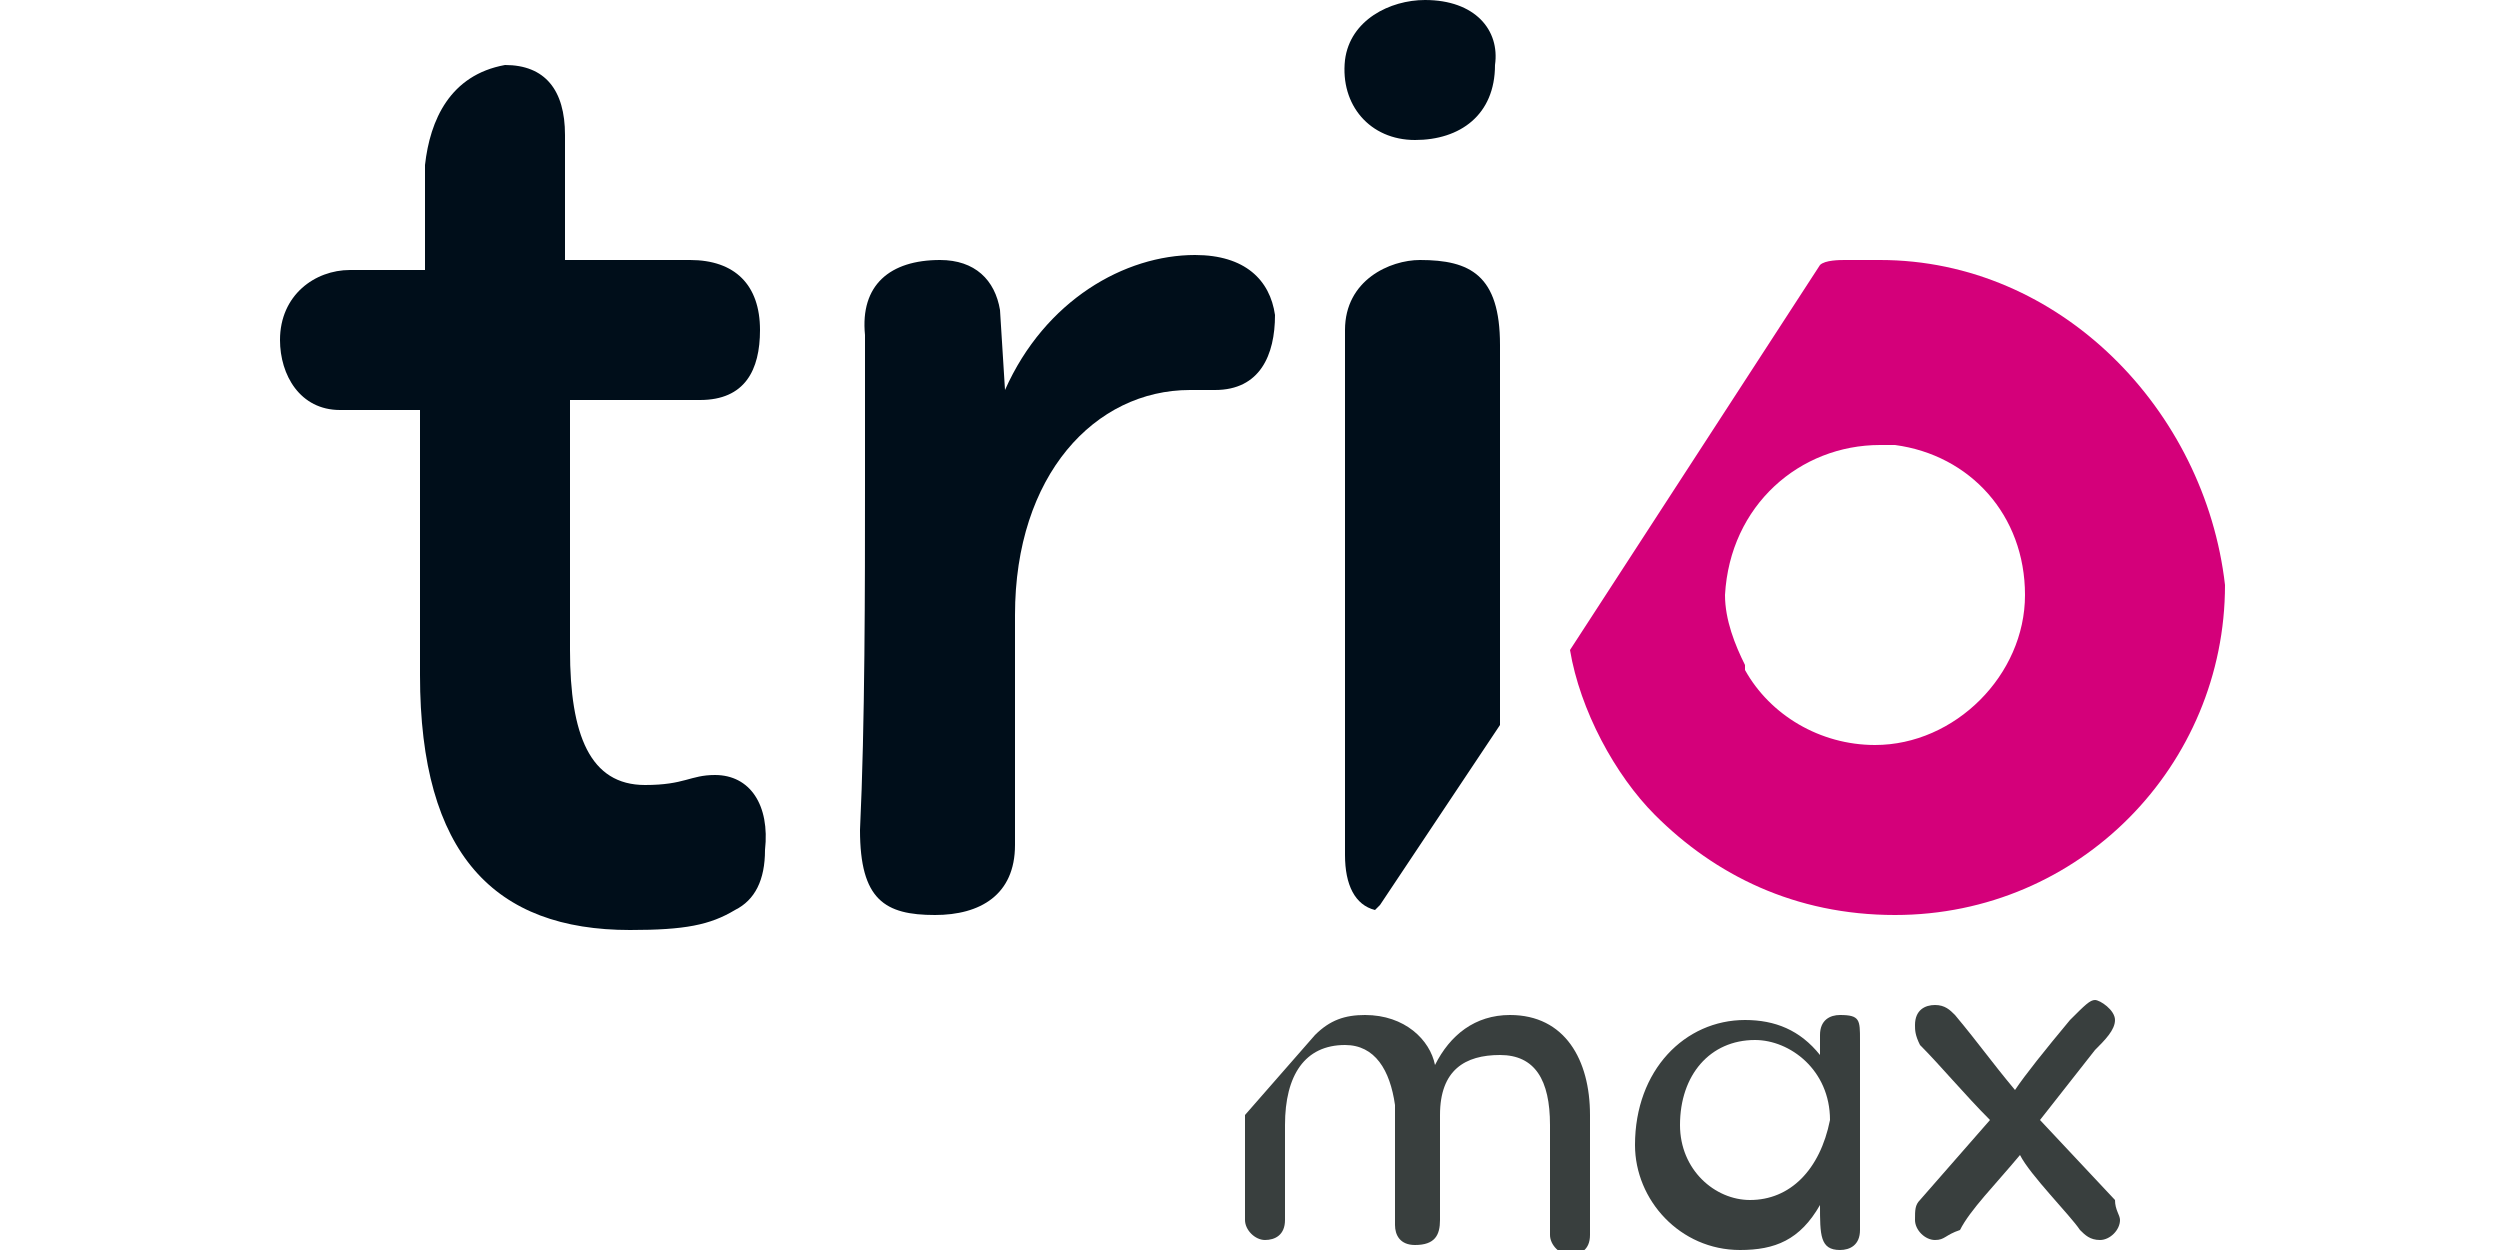 <?xml version="1.0" encoding="utf-8"?>
<!-- Generator: Adobe Illustrator 24.1.0, SVG Export Plug-In . SVG Version: 6.00 Build 0)  -->
<svg version="1.1" id="Calque_1" xmlns="http://www.w3.org/2000/svg" xmlns:xlink="http://www.w3.org/1999/xlink" x="0px" y="0px"
	 viewBox="0 0 50 25" style="enable-background:new 0 0 50 25;" xml:space="preserve">
<style type="text/css">
	.st0{fill-rule:evenodd;clip-rule:evenodd;fill:#D4007A;}
	.st1{fill-rule:evenodd;clip-rule:evenodd;fill:#000E1A;}
	.st2{fill-rule:evenodd;clip-rule:evenodd;fill:#393F3E;}
</style>
<g>
	<path class="st0" d="M37.6,8.9c0.1,0,0.1,0,0.2,0h0.1c1.5,0.2,2.6,1.4,2.6,3s-1.4,3-3,3c-1.1,0-2.1-0.6-2.6-1.5v-0.1
		c-0.2-0.4-0.4-0.9-0.4-1.4C34.6,10.1,36,8.9,37.6,8.9z M37.6,5.2h-0.1h-0.1h-0.1h-0.1c-0.1,0-0.1,0-0.2,0h-0.1
		c-0.1,0-0.4,0-0.5,0.1l0,0l-5,7.7c0.2,1.2,0.9,2.5,1.7,3.3l0,0c1.2,1.2,2.8,2,4.8,2c3.7,0,6.6-3,6.6-6.6
		C44.1,8.2,41.2,5.2,37.6,5.2z"/>
	<g>
		<path class="st1" d="M14.3,15.5c-0.5,0-0.6,0.2-1.4,0.2c-1.1,0-1.5-1-1.5-2.7V8H14c0.9,0,1.2-0.6,1.2-1.4c0-0.9-0.5-1.4-1.4-1.4
			h-2.5c0-0.9,0-1.9,0-2.5c0-0.9-0.4-1.4-1.2-1.4C9,1.5,8.6,2.4,8.5,3.3v2.1H7c-0.7,0-1.4,0.5-1.4,1.4c0,0.7,0.4,1.4,1.2,1.4h1.6
			c0,1.7,0,3.6,0,5.3c0,3.6,1.5,5.1,4.2,5.1c1.1,0,1.6-0.1,2.1-0.4c0.4-0.2,0.6-0.6,0.6-1.2C15.4,16.1,15,15.5,14.3,15.5"/>
		<path class="st1" d="M23.9,5.1c-1.4,0-3,0.9-3.8,2.7L20,6.2c-0.1-0.6-0.5-1-1.2-1c-1,0-1.6,0.5-1.5,1.5c0,1,0,2,0,3
			c0,2,0,4.8-0.1,6.9c0,1.4,0.5,1.7,1.5,1.7c0.9,0,1.6-0.4,1.6-1.4c0-1.6,0-3.1,0-4.6c0-2.8,1.6-4.5,3.5-4.5h0.5
			c0.9,0,1.2-0.7,1.2-1.5C25.4,5.6,24.9,5.1,23.9,5.1"/>
		<path class="st1" d="M28.5,0c-0.7,0-1.5,0.4-1.6,1.2c-0.1,0.9,0.5,1.6,1.4,1.6c0.9,0,1.6-0.5,1.6-1.5C30,0.6,29.5,0,28.5,0z
			 M30,6.9c0-1.4-0.6-1.7-1.6-1.7c-0.6,0-1.5,0.4-1.5,1.4v10.5c0,0.6,0.2,1,0.6,1.1l0.1-0.1l2.4-3.6v-1.1C30,11.3,30,9,30,6.9z"/>
	</g>
	<path class="st2" d="M24.9,22.3v1.6c0,0.2,0,0.4,0,0.5c0,0.2,0.2,0.4,0.4,0.4c0.2,0,0.4-0.1,0.4-0.4v-1.9c0-1,0.4-1.6,1.2-1.6
		c0.6,0,0.9,0.5,1,1.2c0,1.1,0,1.4,0,2.4c0,0.2,0.1,0.4,0.4,0.4c0.4,0,0.5-0.2,0.5-0.5c0-0.4,0-0.7,0-1.1c0-0.5,0-0.6,0-1
		c0-0.9,0.5-1.2,1.2-1.2s1,0.5,1,1.4c0,0.9,0,1.7,0,2.2c0,0.2,0.2,0.4,0.4,0.4c0.2,0,0.4-0.1,0.4-0.4c0-0.5,0-1,0-1.4v-1
		c0-1.1-0.5-2-1.6-2c-0.7,0-1.2,0.4-1.5,1c-0.1-0.5-0.6-1-1.4-1c-0.4,0-0.7,0.1-1,0.4L24.9,22.3z"/>
	<path class="st2" d="M35,24c-0.7,0-1.4-0.6-1.4-1.5c0-1,0.6-1.7,1.5-1.7c0.7,0,1.5,0.6,1.5,1.6C36.4,23.4,35.8,24,35,24z
		 M37.2,20.8c0-0.4,0-0.5-0.4-0.5c-0.2,0-0.4,0.1-0.4,0.4c0,0.1,0,0.2,0,0.4c-0.4-0.5-0.9-0.7-1.5-0.7c-1.2,0-2.2,1-2.2,2.5
		c0,1.1,0.9,2.1,2.1,2.1c0.7,0,1.2-0.2,1.6-0.9c0,0.6,0,0.9,0.4,0.9c0.2,0,0.4-0.1,0.4-0.4c0-0.5,0-0.9,0-1.4V20.8z"/>
	<path class="st2" d="M40.8,22.4l1.1-1.4c0.2-0.2,0.4-0.4,0.4-0.6S42,20,41.9,20c-0.1,0-0.2,0.1-0.5,0.4c-0.5,0.6-0.9,1.1-1.1,1.4
		c-0.5-0.6-0.7-0.9-1.2-1.5c-0.1-0.1-0.2-0.2-0.4-0.2s-0.4,0.1-0.4,0.4c0,0.1,0,0.2,0.1,0.4c0.4,0.4,0.9,1,1.4,1.5l-1.4,1.6
		c-0.1,0.1-0.1,0.2-0.1,0.4c0,0.2,0.2,0.4,0.4,0.4c0.2,0,0.2-0.1,0.5-0.2c0.2-0.4,0.7-0.9,1.2-1.5c0.2,0.4,1,1.2,1.2,1.5
		c0.1,0.1,0.2,0.2,0.4,0.2c0.2,0,0.4-0.2,0.4-0.4c0-0.1-0.1-0.2-0.1-0.4L40.8,22.4z"/>
</g>
</svg>
